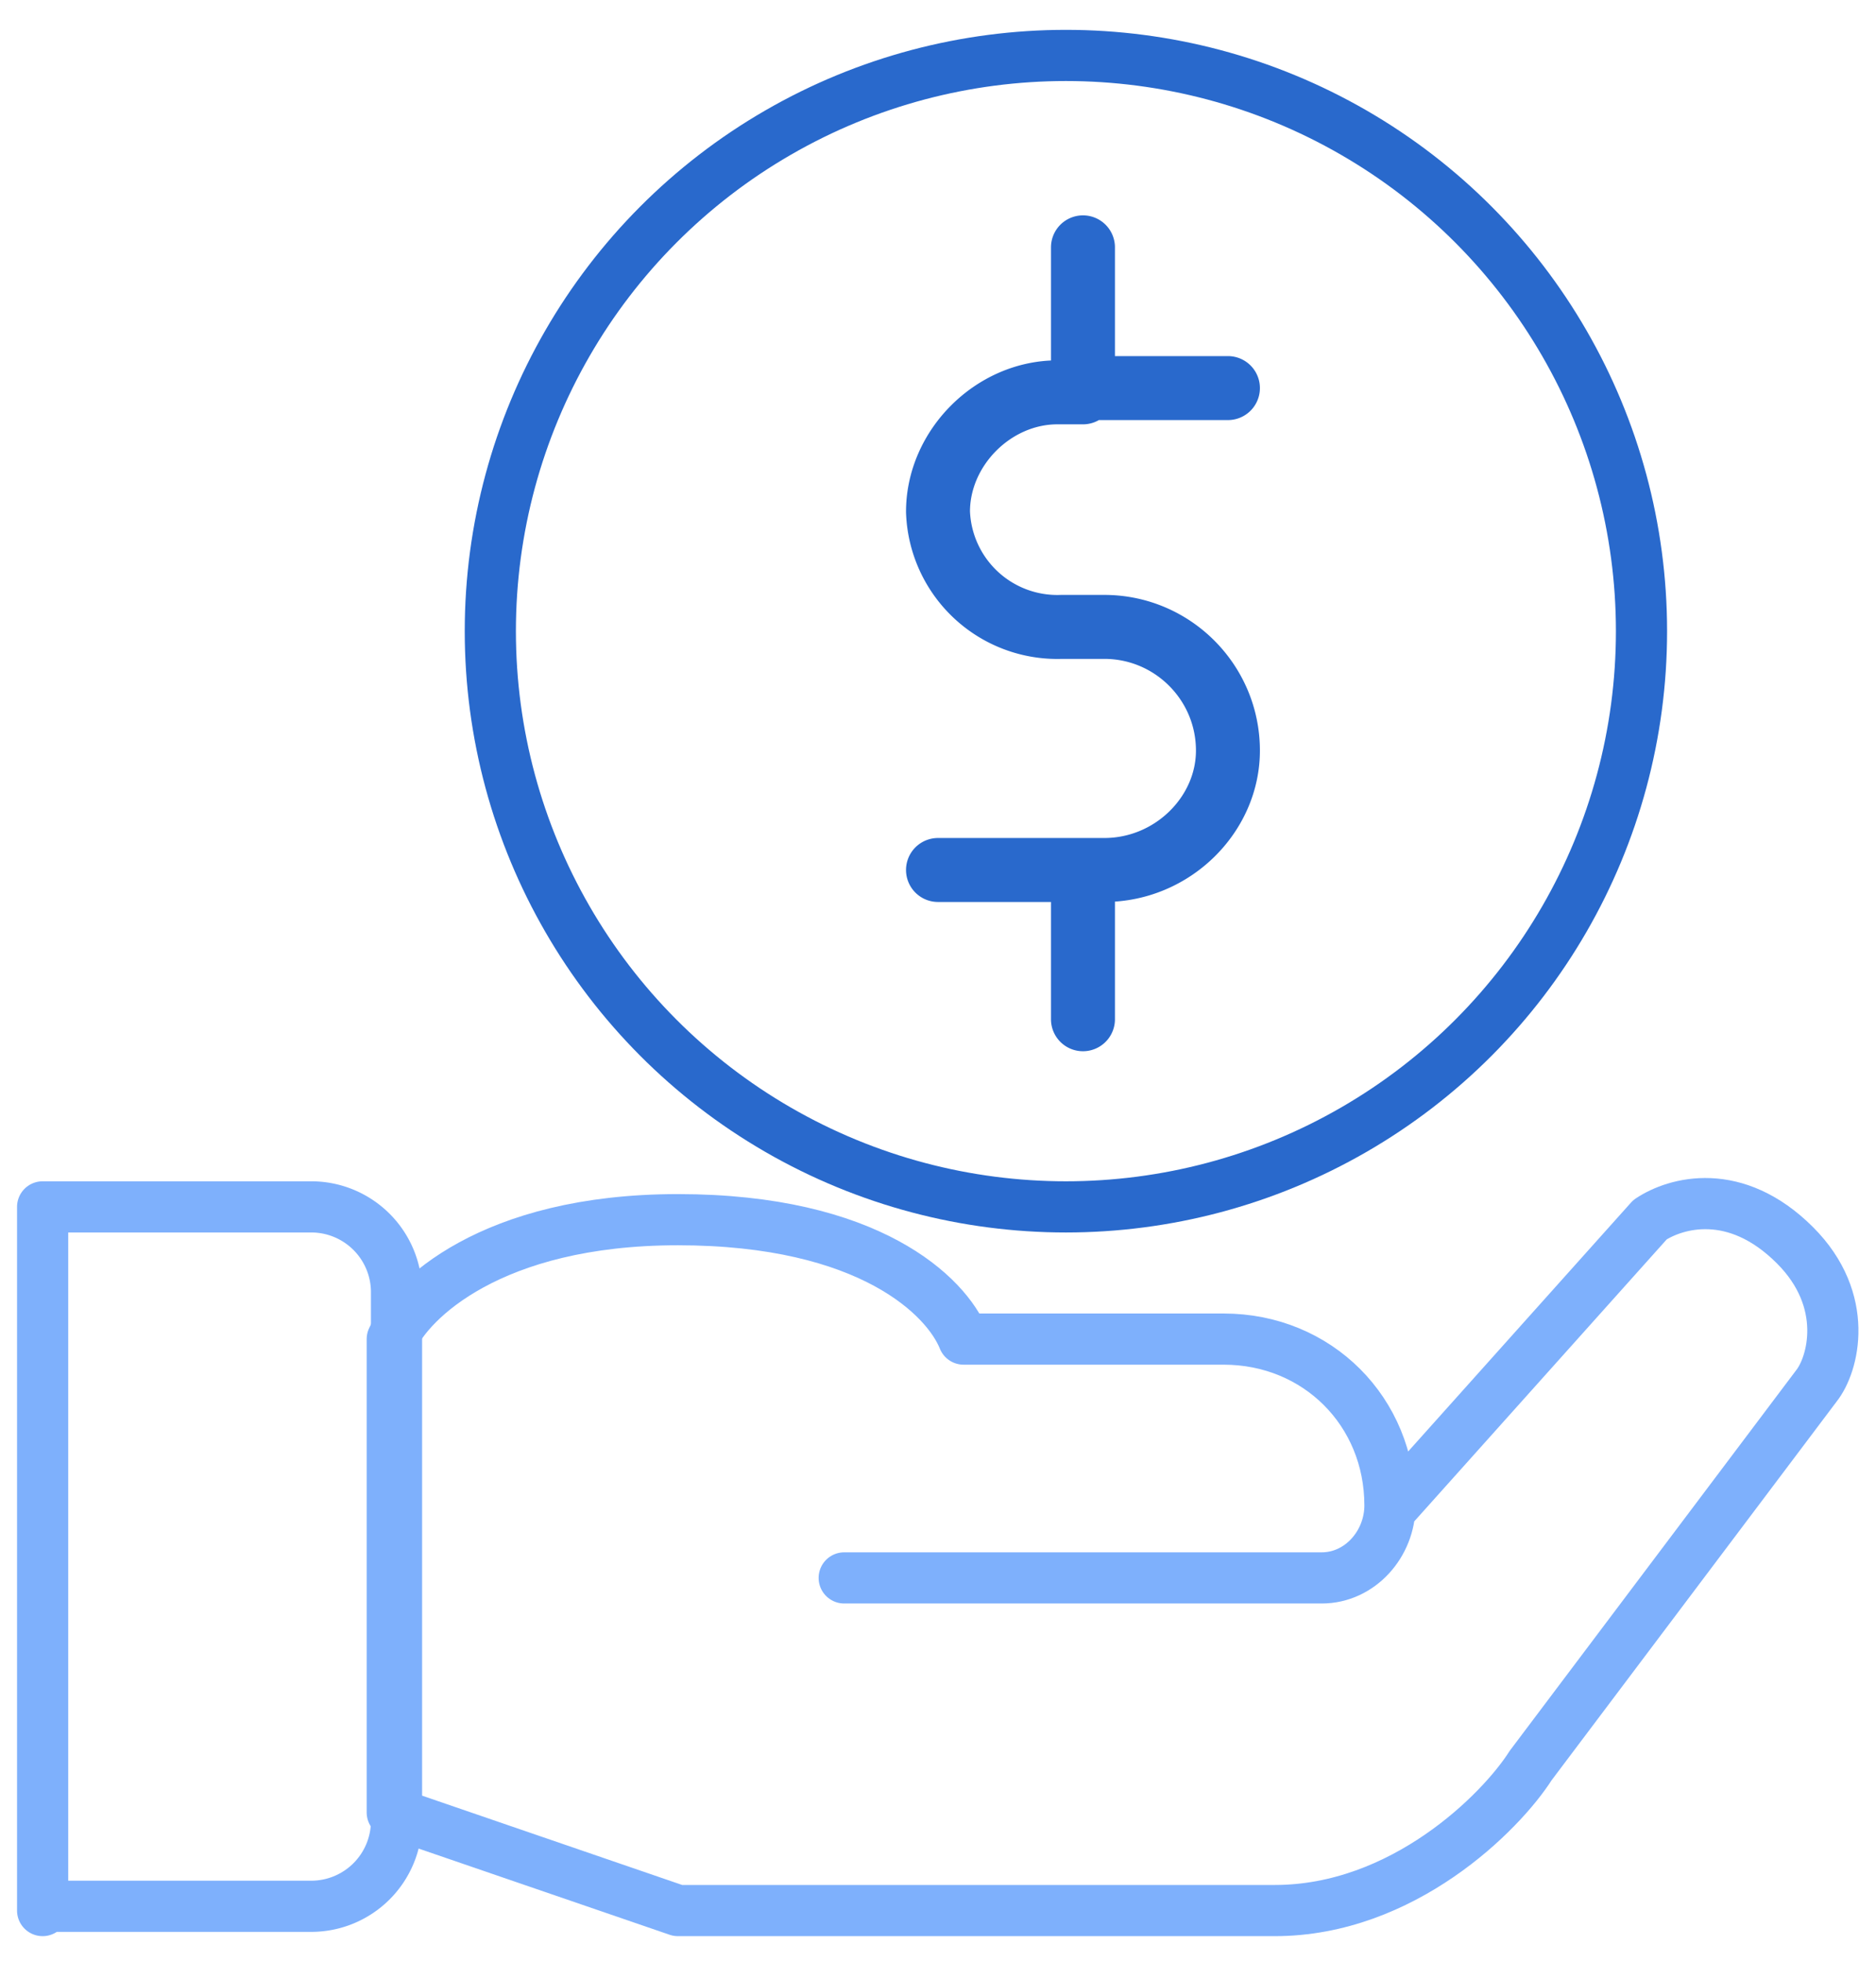<svg xmlns="http://www.w3.org/2000/svg" width="44" height="46" fill="none"><path d="M1 44.8V28.3h6.3a2 2 0 0 1 2 2v12.4a2 2 0 0 1-2 2H1Z" stroke="#7EB0FC" stroke-width="1.2" stroke-linejoin="round"/><path d="M19.8 37H31c.9 0 1.6-.8 1.6-1.7v0m0 0v0c0-2.2-1.7-3.9-3.9-3.9h-6.1c-.4-1-2.2-2.8-6.7-2.8-4.4 0-6.3 1.9-6.7 2.8v11.1l6.7 2.3h14c3 0 5.3-2.3 6-3.4l6.7-8.9c.4-.5.8-2-.5-3.3-1.4-1.4-2.8-1-3.4-.6l-6 6.7Z" stroke="#7EB0FC" stroke-width="1.2" stroke-linecap="round" stroke-linejoin="round"/><circle cx="25" cy="14.8" r="13.5" stroke="#2969CC" stroke-width="1.2"/><path d="M28.8 9.1h-3.4M22 20.4h3.4m0 0h.5c1.6 0 2.9-1.3 2.9-2.8v0c0-1.6-1.3-2.9-2.9-2.9h-1A2.8 2.8 0 0 1 22 12v0c0-1.5 1.3-2.8 2.8-2.8h.6m0 11.3v3.4m0-14.7V5.8" stroke="#2969CC" stroke-width="1.5" stroke-linecap="round" stroke-linejoin="round"/></svg>